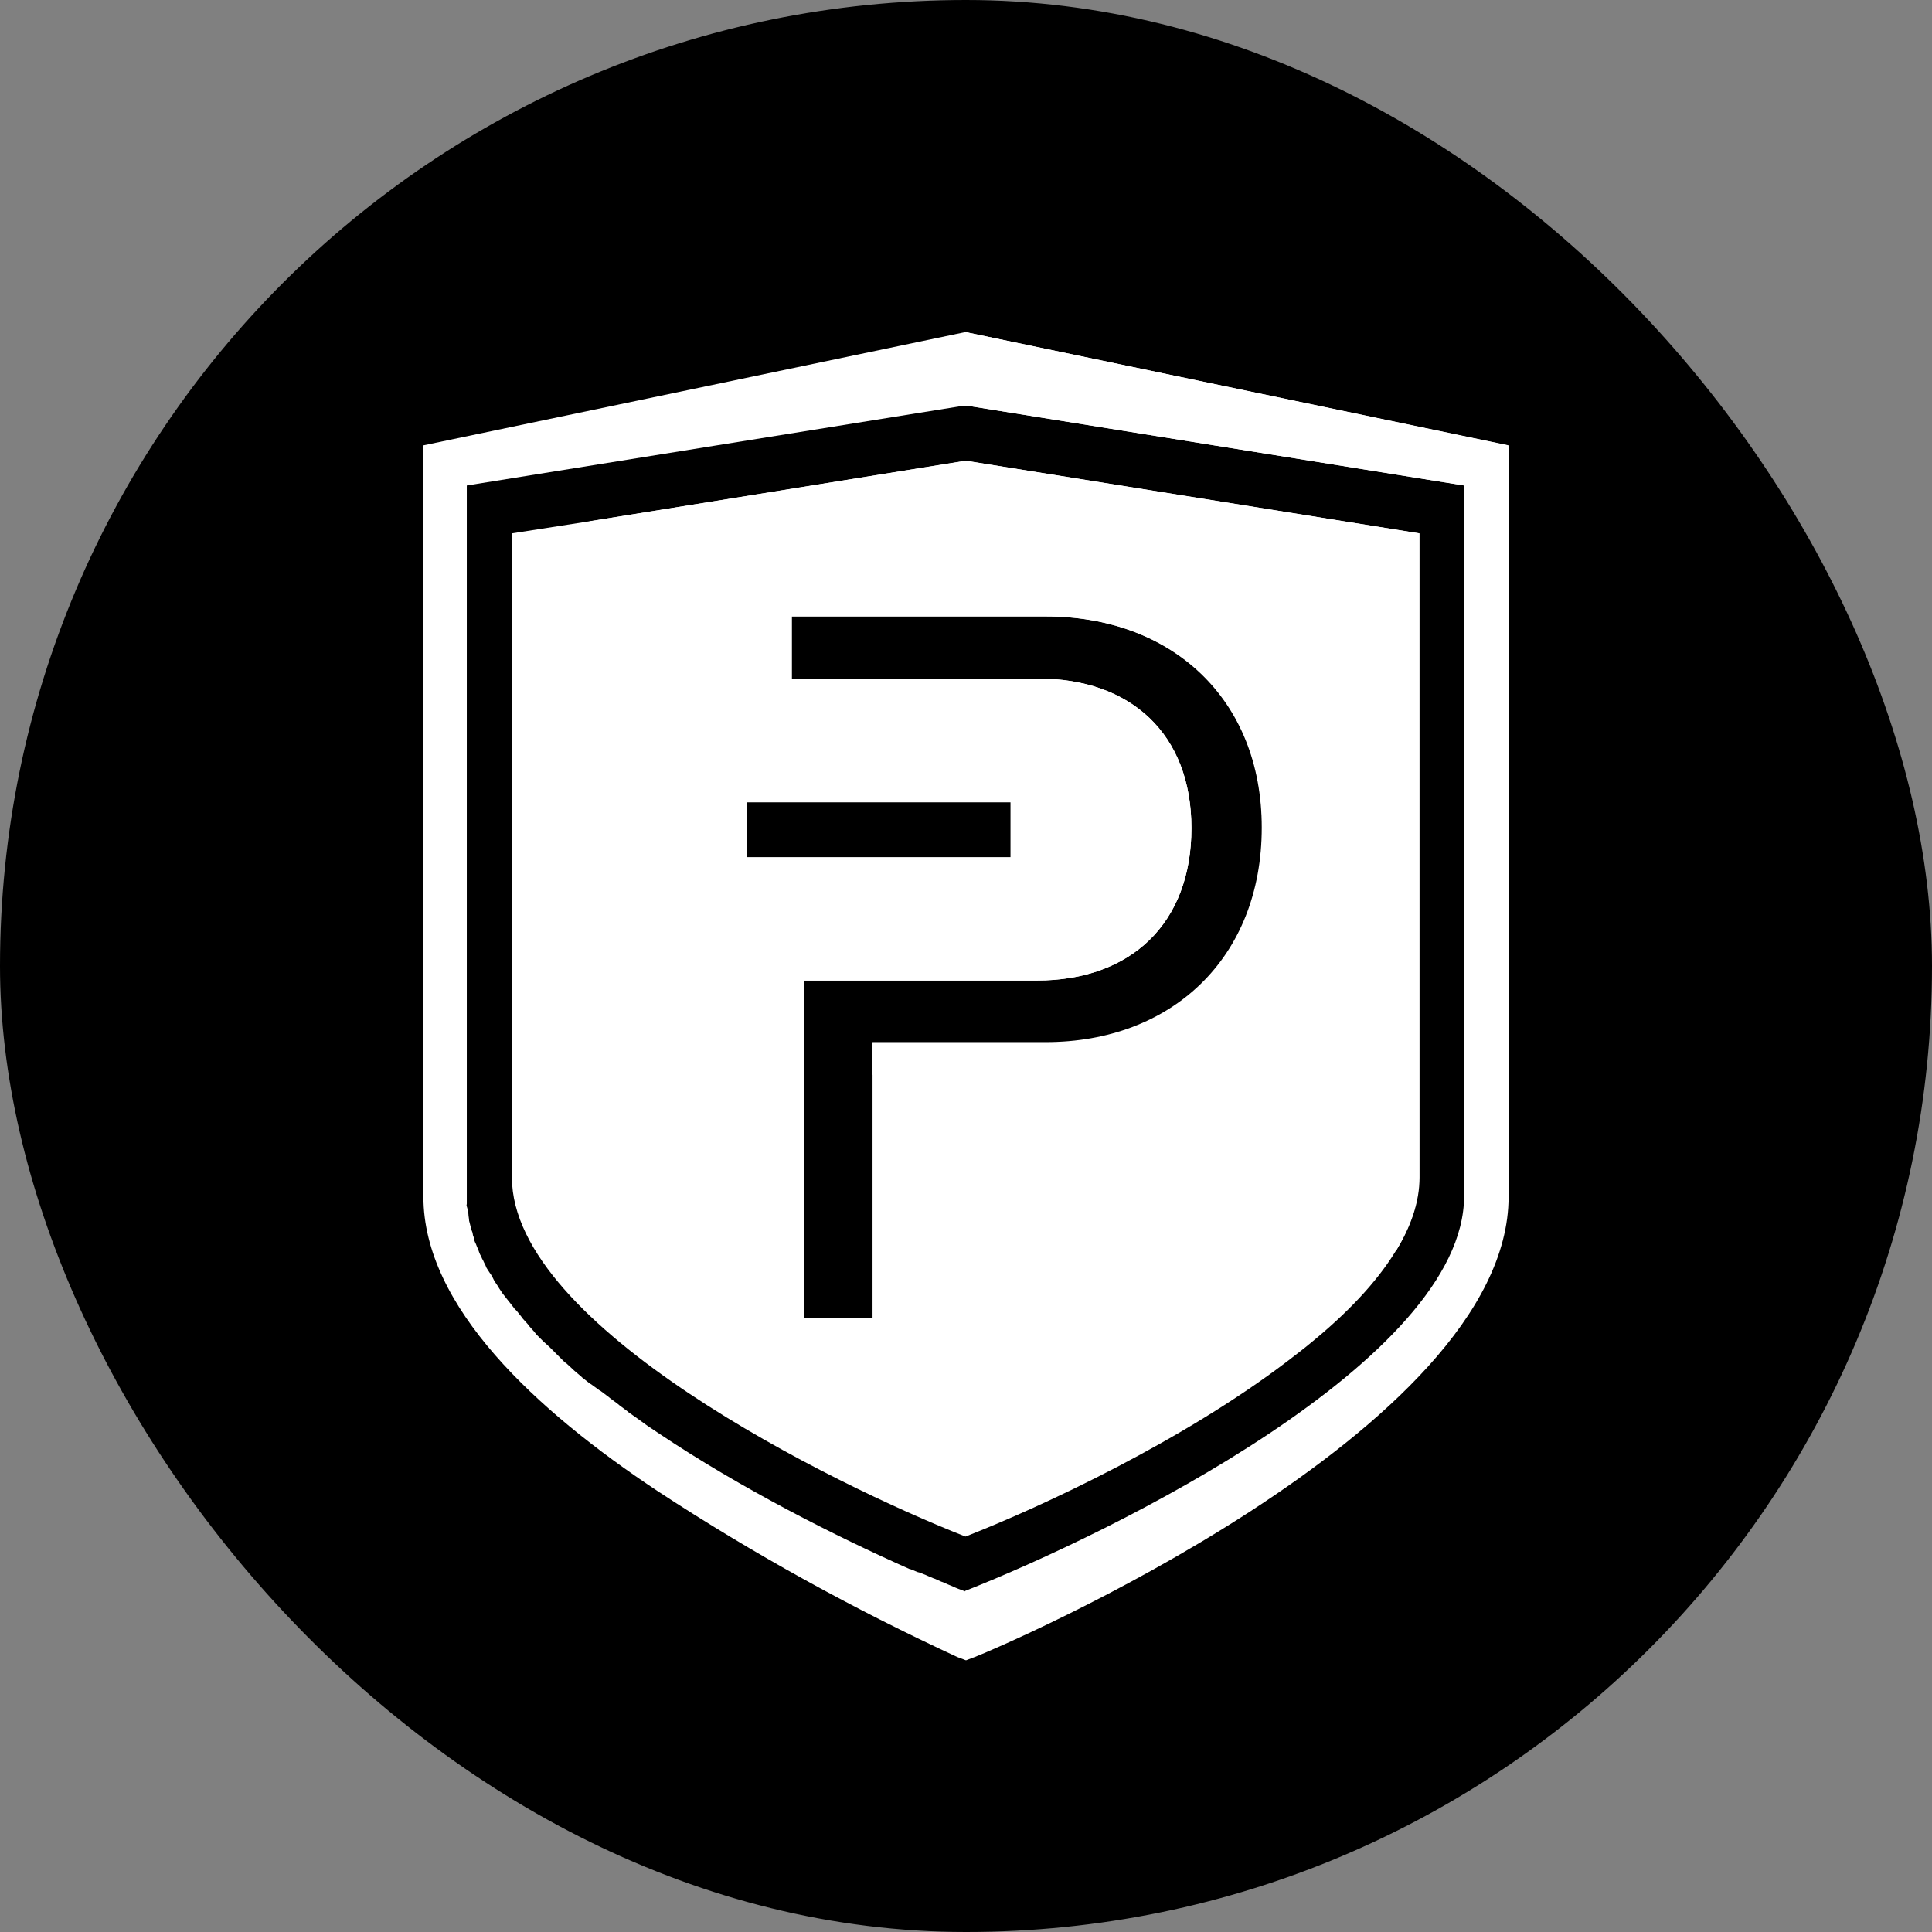 <svg width="64" height="64" viewBox="0 0 64 64" fill="none" xmlns="http://www.w3.org/2000/svg">
<rect x="0" y="0" width="64" height="64" fill="#808080" stroke="none"/>
<rect width="64" height="64" rx="32" fill="black"/>
<path d="M31.982 11L14.026 14.753V39.641C14.026 43.284 17.759 46.728 21.802 49.406C24.97 51.483 28.285 53.305 31.709 54.89L32 55L32.291 54.89C33.02 54.617 49.974 47.402 49.974 39.641V14.753L31.982 11ZM48.517 39.641C48.517 45.07 36.844 50.809 31.982 52.722L31.745 52.631L31.654 52.594L31.49 52.522L31.399 52.485L31.235 52.412L31.181 52.394L30.98 52.303L30.926 52.285L30.707 52.194L30.671 52.175L30.434 52.084H30.416L30.143 51.974H30.125C27.703 50.899 24.552 49.314 21.784 47.456L21.456 47.237L21.129 47L20.819 46.782L20.801 46.763L20.51 46.545L20.491 46.526L20.2 46.309L20.181 46.291L19.89 46.072L19.854 46.054L19.58 45.854L19.544 45.836L19.289 45.635L19.252 45.599L19.016 45.398L18.979 45.362L18.761 45.161L18.706 45.125L18.506 44.924L18.451 44.87L18.251 44.669L18.196 44.615L17.996 44.433L17.941 44.378L17.759 44.196L17.704 44.123L17.541 43.941L17.486 43.868L17.322 43.686L17.268 43.613L17.122 43.431L17.049 43.358L16.922 43.194L16.849 43.103L16.721 42.939L16.649 42.848L16.539 42.684L16.484 42.593L16.374 42.429L16.32 42.319C16.283 42.265 16.265 42.209 16.229 42.173L16.156 42.063C16.124 42.019 16.1 41.97 16.083 41.918L16.028 41.808C16.01 41.753 15.974 41.717 15.956 41.662C15.941 41.623 15.923 41.587 15.901 41.552C15.88 41.504 15.862 41.456 15.846 41.406C15.828 41.351 15.81 41.333 15.792 41.278C15.777 41.234 15.759 41.192 15.737 41.151C15.717 41.111 15.704 41.068 15.701 41.023C15.701 40.987 15.664 40.932 15.664 40.896C15.661 40.851 15.648 40.808 15.628 40.768C15.61 40.731 15.61 40.695 15.591 40.64C15.573 40.586 15.573 40.549 15.555 40.495C15.541 40.459 15.535 40.422 15.536 40.385C15.536 40.348 15.518 40.293 15.518 40.239C15.518 40.184 15.5 40.166 15.5 40.129C15.495 40.073 15.482 40.018 15.463 39.965C15.445 39.91 15.463 39.91 15.463 39.874V16.083L31.909 13.442H32.055L48.5 16.083L48.518 39.641L48.517 39.641Z" fill="white"/>
<path d="M31.982 15.263L19.526 17.268L16.958 17.668V39.003C16.958 43.941 27.575 49.169 31.982 50.9C34.549 49.898 39.211 47.712 42.653 45.088C42.908 44.888 43.181 44.688 43.418 44.487C44.602 43.522 45.585 42.501 46.222 41.463C46.714 40.661 47.005 39.841 47.005 39.021V17.668L31.982 15.263ZM24.734 26.577H33.493V28.399H24.734V26.577V26.577ZM41.815 27.434C41.815 31.752 38.811 34.54 34.659 34.54H28.904V43.649H26.628V32.481H34.35C37.446 32.481 39.467 30.604 39.467 27.434C39.467 24.3 37.446 22.478 34.386 22.478H31.982L26.227 22.497V20.419H34.64C38.81 20.419 41.815 23.116 41.815 27.434" fill="white"/>
<path d="M31.982 11V13.442H32.055L48.5 16.083V39.622C48.5 45.051 36.827 50.79 31.965 52.703V54.98L32.256 54.87C32.984 54.597 49.938 47.382 49.938 39.621V14.753L31.982 11Z" fill="white"/>
<path d="M34.64 34.521H28.904V35.596C29.879 36.375 30.915 37.075 32 37.691C35.624 39.768 40.286 41.171 46.241 41.444C46.732 40.643 47.024 39.823 47.024 39.002V17.668L32 15.263L19.526 17.268C20.109 21.95 21.839 28.418 26.628 33.501V32.481H34.35C37.446 32.481 39.468 30.604 39.468 27.434C39.468 24.3 37.446 22.478 34.387 22.478H31.982L26.227 22.497V20.419H34.64C38.792 20.419 41.797 23.134 41.797 27.415C41.797 31.733 38.81 34.521 34.64 34.521V34.521ZM31.982 26.577H33.474V28.399H24.734V26.577H31.982V26.577Z" fill="white"/>
</svg>
